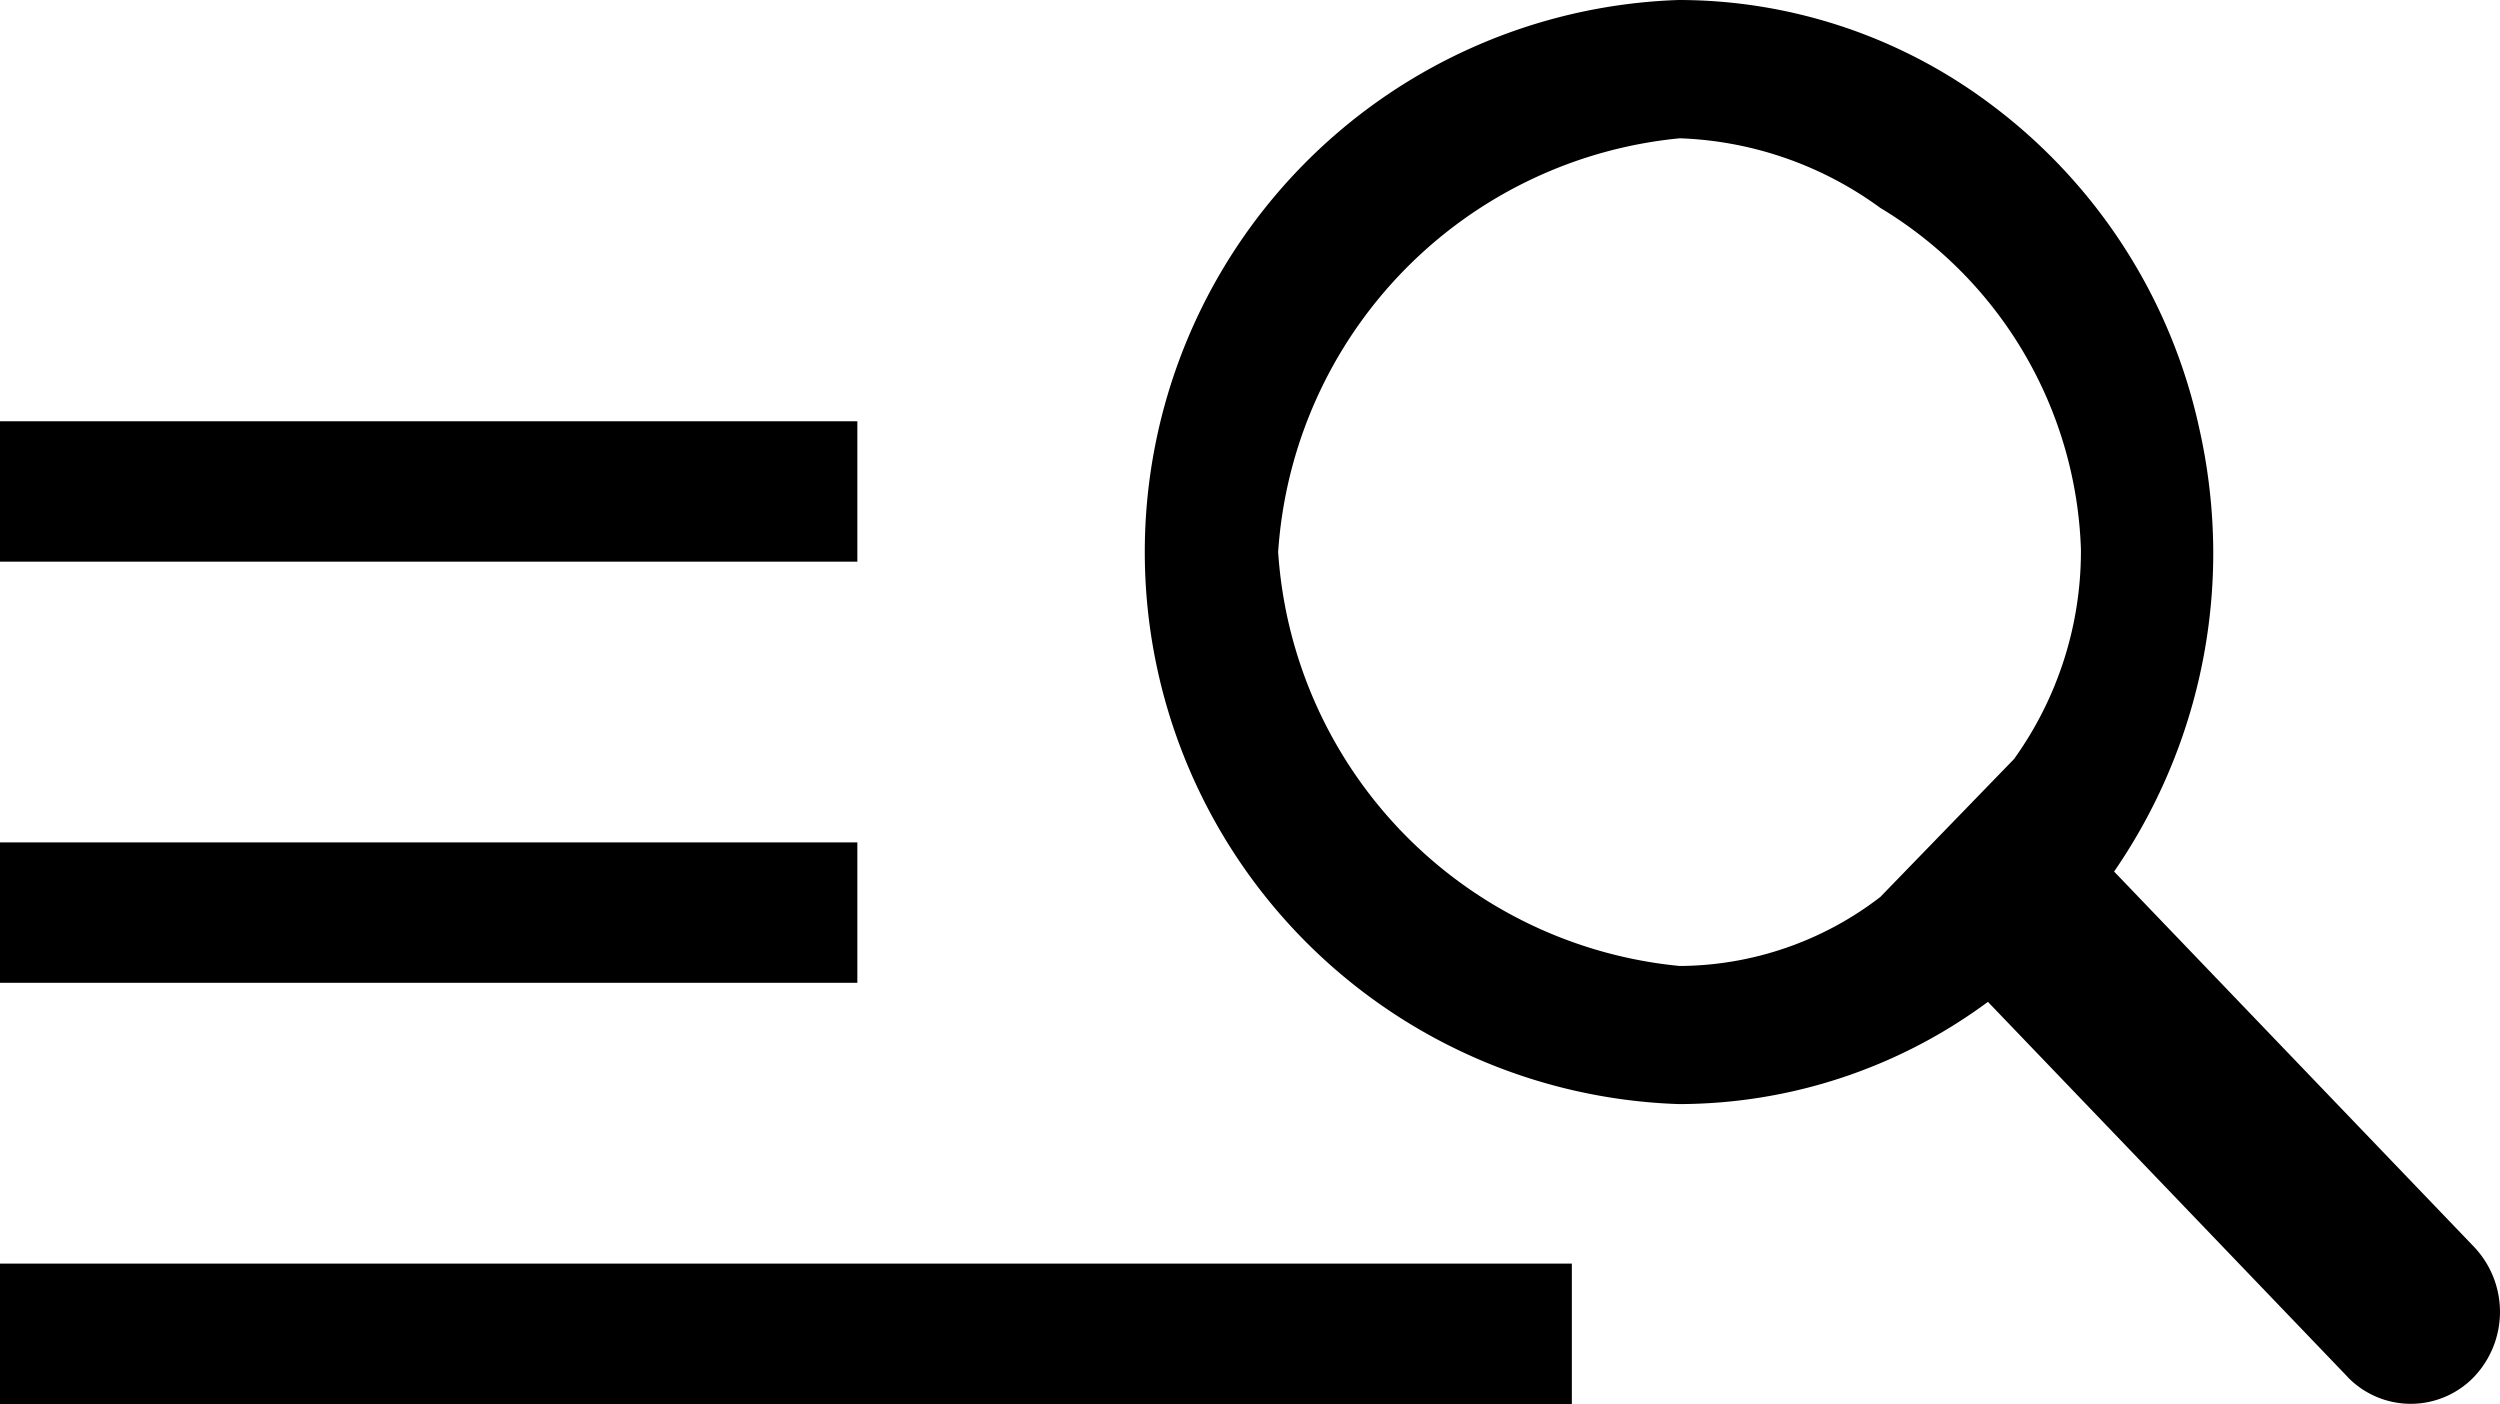 <svg xmlns="http://www.w3.org/2000/svg" width="28.492" height="16.001" viewBox="0 0 28.492 16.001">
  <path id="icon_browse-search" d="M1014.75,177v-1.6h17.914V177Zm26.756-.308-4.1-4.275a5.931,5.931,0,0,1-3.524,1.165,6.295,6.295,0,0,1,0-12.583,5.928,5.928,0,0,1,3.485,1.136,6.27,6.27,0,0,1,2.444,3.73,6.513,6.513,0,0,1,.163,1.426,6.4,6.4,0,0,1-1.13,3.641l4.1,4.275a1.076,1.076,0,0,1,0,1.486,1,1,0,0,1-1.438,0Zm-12.189-9.4a5.075,5.075,0,0,0,4.575,4.716,3.777,3.777,0,0,0,2.287-.786l.763-.787.762-.786a4.062,4.062,0,0,0,.762-2.358c0-.01,0-.021,0-.031a4.726,4.726,0,0,0-2.287-3.892,4.114,4.114,0,0,0-2.284-.793A5.076,5.076,0,0,0,1029.317,167.288ZM1014.75,172.2v-1.6h9.771v1.6Zm0-4.8v-1.6h9.771v1.6Z" transform="translate(-1014.75 -160.999)" fill="#000"/>
</svg>
